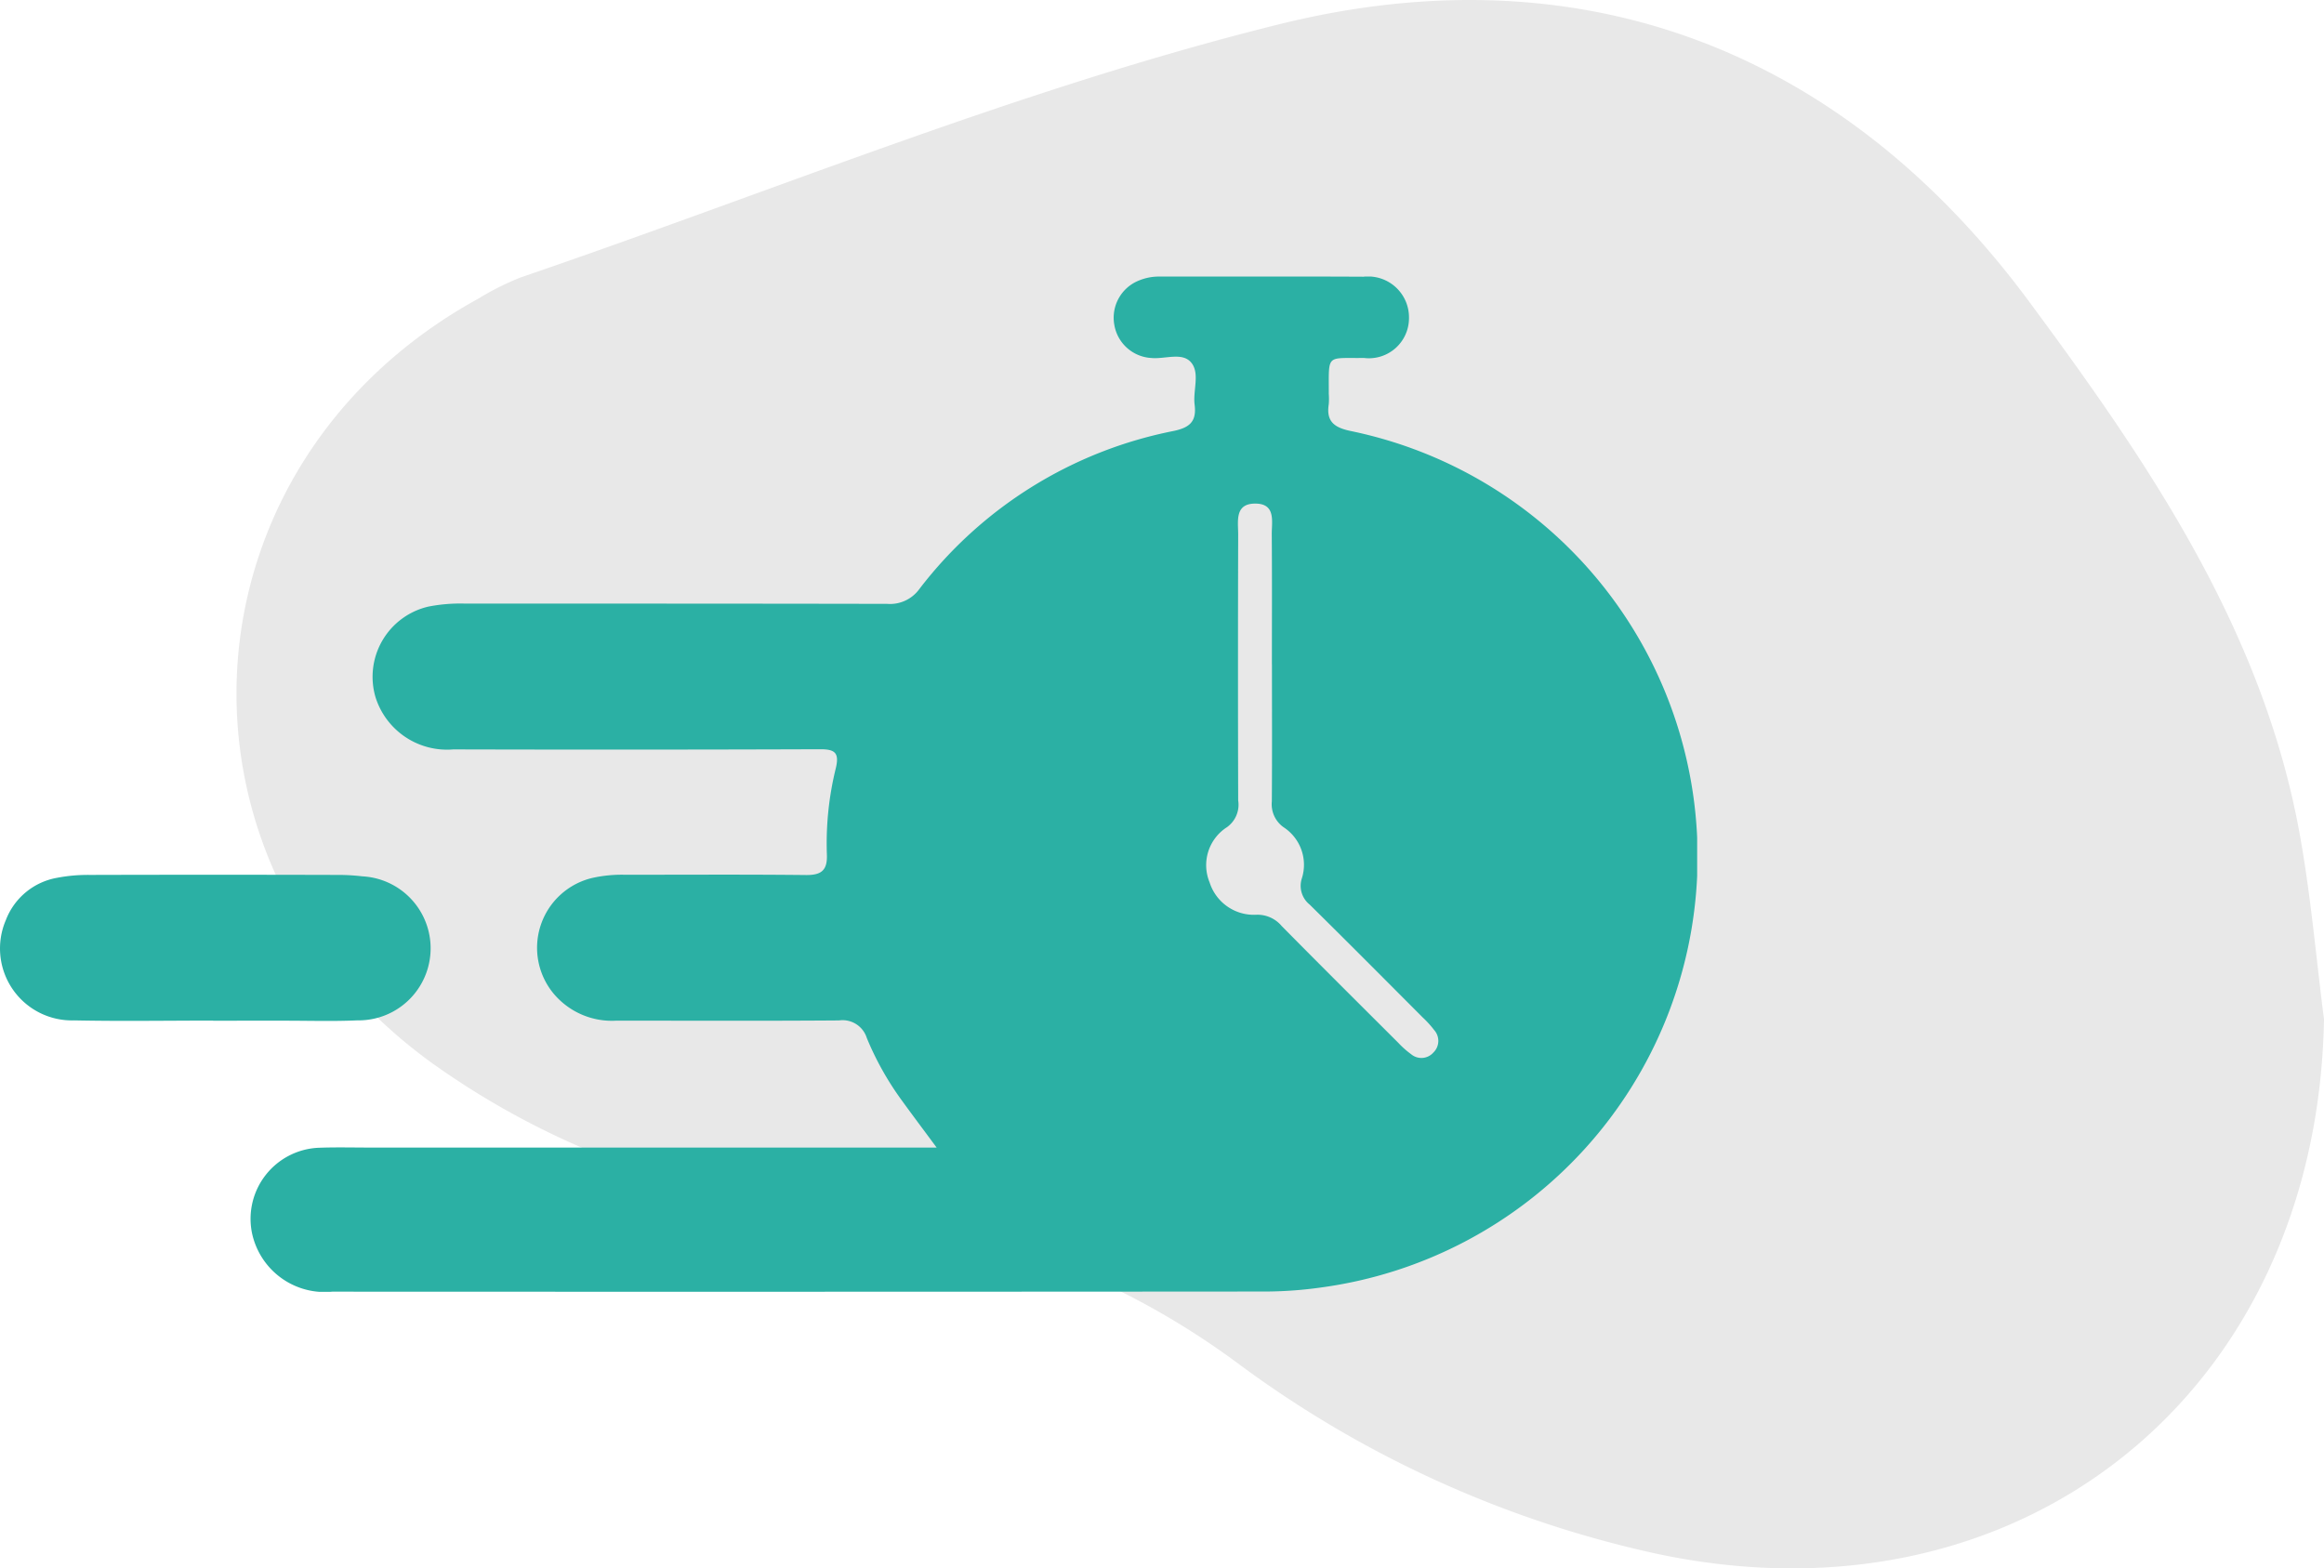 <svg xmlns="http://www.w3.org/2000/svg" xmlns:xlink="http://www.w3.org/1999/xlink" width="103.172" height="69.64" viewBox="0 0 103.172 69.64">
  <defs>
    <clipPath id="clip-path">
      <rect id="Rectangle_22" data-name="Rectangle 22" width="92.672" height="69.64" fill="#e8e8e8"/>
    </clipPath>
    <clipPath id="clip-path-2">
      <rect id="Rectangle_21" data-name="Rectangle 21" width="75.344" height="45.079" fill="#2bb0a4"/>
    </clipPath>
  </defs>
  <g id="Group_239" data-name="Group 239" transform="translate(-1216.859 -1704.818)">
    <g id="Group_41" data-name="Group 41" transform="translate(1227.359 1704.818)">
      <g id="Group_40" data-name="Group 40" clip-path="url(#clip-path)">
        <path id="Path_108" data-name="Path 108" d="M92.672,45.259c-.3,16.627-13.534,27.231-29.757,23.7a48.511,48.511,0,0,1-18.453-8.419A35.108,35.108,0,0,0,26.6,53.765a35.8,35.8,0,0,1-17.985-6.61C-3.728,38.162-2.626,20.6,10.743,13.256a12.209,12.209,0,0,1,1.871-.938C23.82,8.491,34.842,3.915,46.295,1.076c13.384-3.318,24.991,1.111,33.275,12.3,5.278,7.129,10.362,14.555,12.013,23.6.5,2.736.734,5.52,1.089,8.282" transform="translate(0 0)" fill="#e8e8e8"/>
      </g>
    </g>
    <g id="Group_39" data-name="Group 39" transform="translate(1216.859 1717.098)">
      <g id="Group_38" data-name="Group 38" clip-path="url(#clip-path-2)">
        <path id="Path_106" data-name="Path 106" d="M102.385,38.678c-.578-.782-1.054-1.414-1.518-2.055a13.292,13.292,0,0,1-1.586-2.815,1.127,1.127,0,0,0-1.235-.78c-3.291.025-6.582.011-9.873.01a3.375,3.375,0,0,1-2.8-1.206A3.187,3.187,0,0,1,87.1,26.7a6,6,0,0,1,1.455-.14c2.674,0,5.348-.017,8.022.012.7.008.964-.217.931-.932a13.941,13.941,0,0,1,.4-3.823c.162-.689-.06-.833-.708-.83q-8.138.028-16.276.007a3.328,3.328,0,0,1-3.45-2.308,3.2,3.2,0,0,1,2.355-4.035,7.38,7.38,0,0,1,1.611-.131c6.248,0,12.5,0,18.744.012a1.606,1.606,0,0,0,1.436-.667,18.785,18.785,0,0,1,11.279-7.009c.731-.153,1.028-.432.935-1.168-.079-.631.244-1.4-.154-1.873s-1.166-.14-1.768-.2a1.768,1.768,0,0,1-1.644-1.478A1.777,1.777,0,0,1,111.331.188,2.321,2.321,0,0,1,112.308,0c3.008,0,6.017-.009,9.025.006a1.817,1.817,0,0,1,2.018,1.845,1.781,1.781,0,0,1-2,1.763c-1.7.022-1.554-.206-1.561,1.585a3.117,3.117,0,0,1,0,.462c-.122.78.245,1.046.991,1.2a19.3,19.3,0,0,1-1.354,38.027,18.16,18.16,0,0,1-2.382.177q-20.749.016-41.5.006a3.3,3.3,0,0,1-3.566-2.644,3.159,3.159,0,0,1,2.939-3.744c.77-.031,1.543-.01,2.314-.01h25.159Zm14.88-21.469c0-1.928.009-3.857-.006-5.785,0-.56.18-1.334-.717-1.344-.944-.01-.773.791-.774,1.378q-.017,5.9,0,11.8a1.226,1.226,0,0,1-.5,1.191A2,2,0,0,0,114.5,26.9a2.061,2.061,0,0,0,2.064,1.436,1.4,1.4,0,0,1,1.135.5c1.716,1.738,3.448,3.461,5.177,5.186a4.07,4.07,0,0,0,.575.51.708.708,0,0,0,.982-.078.718.718,0,0,0,.046-.986,4.578,4.578,0,0,0-.516-.57c-1.671-1.675-3.337-3.353-5.022-5.014a1.067,1.067,0,0,1-.351-1.149,1.989,1.989,0,0,0-.769-2.26,1.247,1.247,0,0,1-.559-1.172c.015-2.031.006-4.062.005-6.093" transform="translate(-60.8 0)" fill="#2bb0a4"/>
        <path id="Path_107" data-name="Path 107" d="M9.461,178.328c-2.055,0-4.112.034-6.166-.009A3.194,3.194,0,0,1,.258,173.87a2.992,2.992,0,0,1,2.276-1.882,7.263,7.263,0,0,1,1.454-.128q5.473-.015,10.946,0a9.224,9.224,0,0,1,1.152.063,3.2,3.2,0,0,1-.228,6.395c-1.077.049-2.158.014-3.237.015H9.461Z" transform="translate(0 -145.293)" fill="#2bb0a4"/>
      </g>
    </g>
  </g>
</svg>
